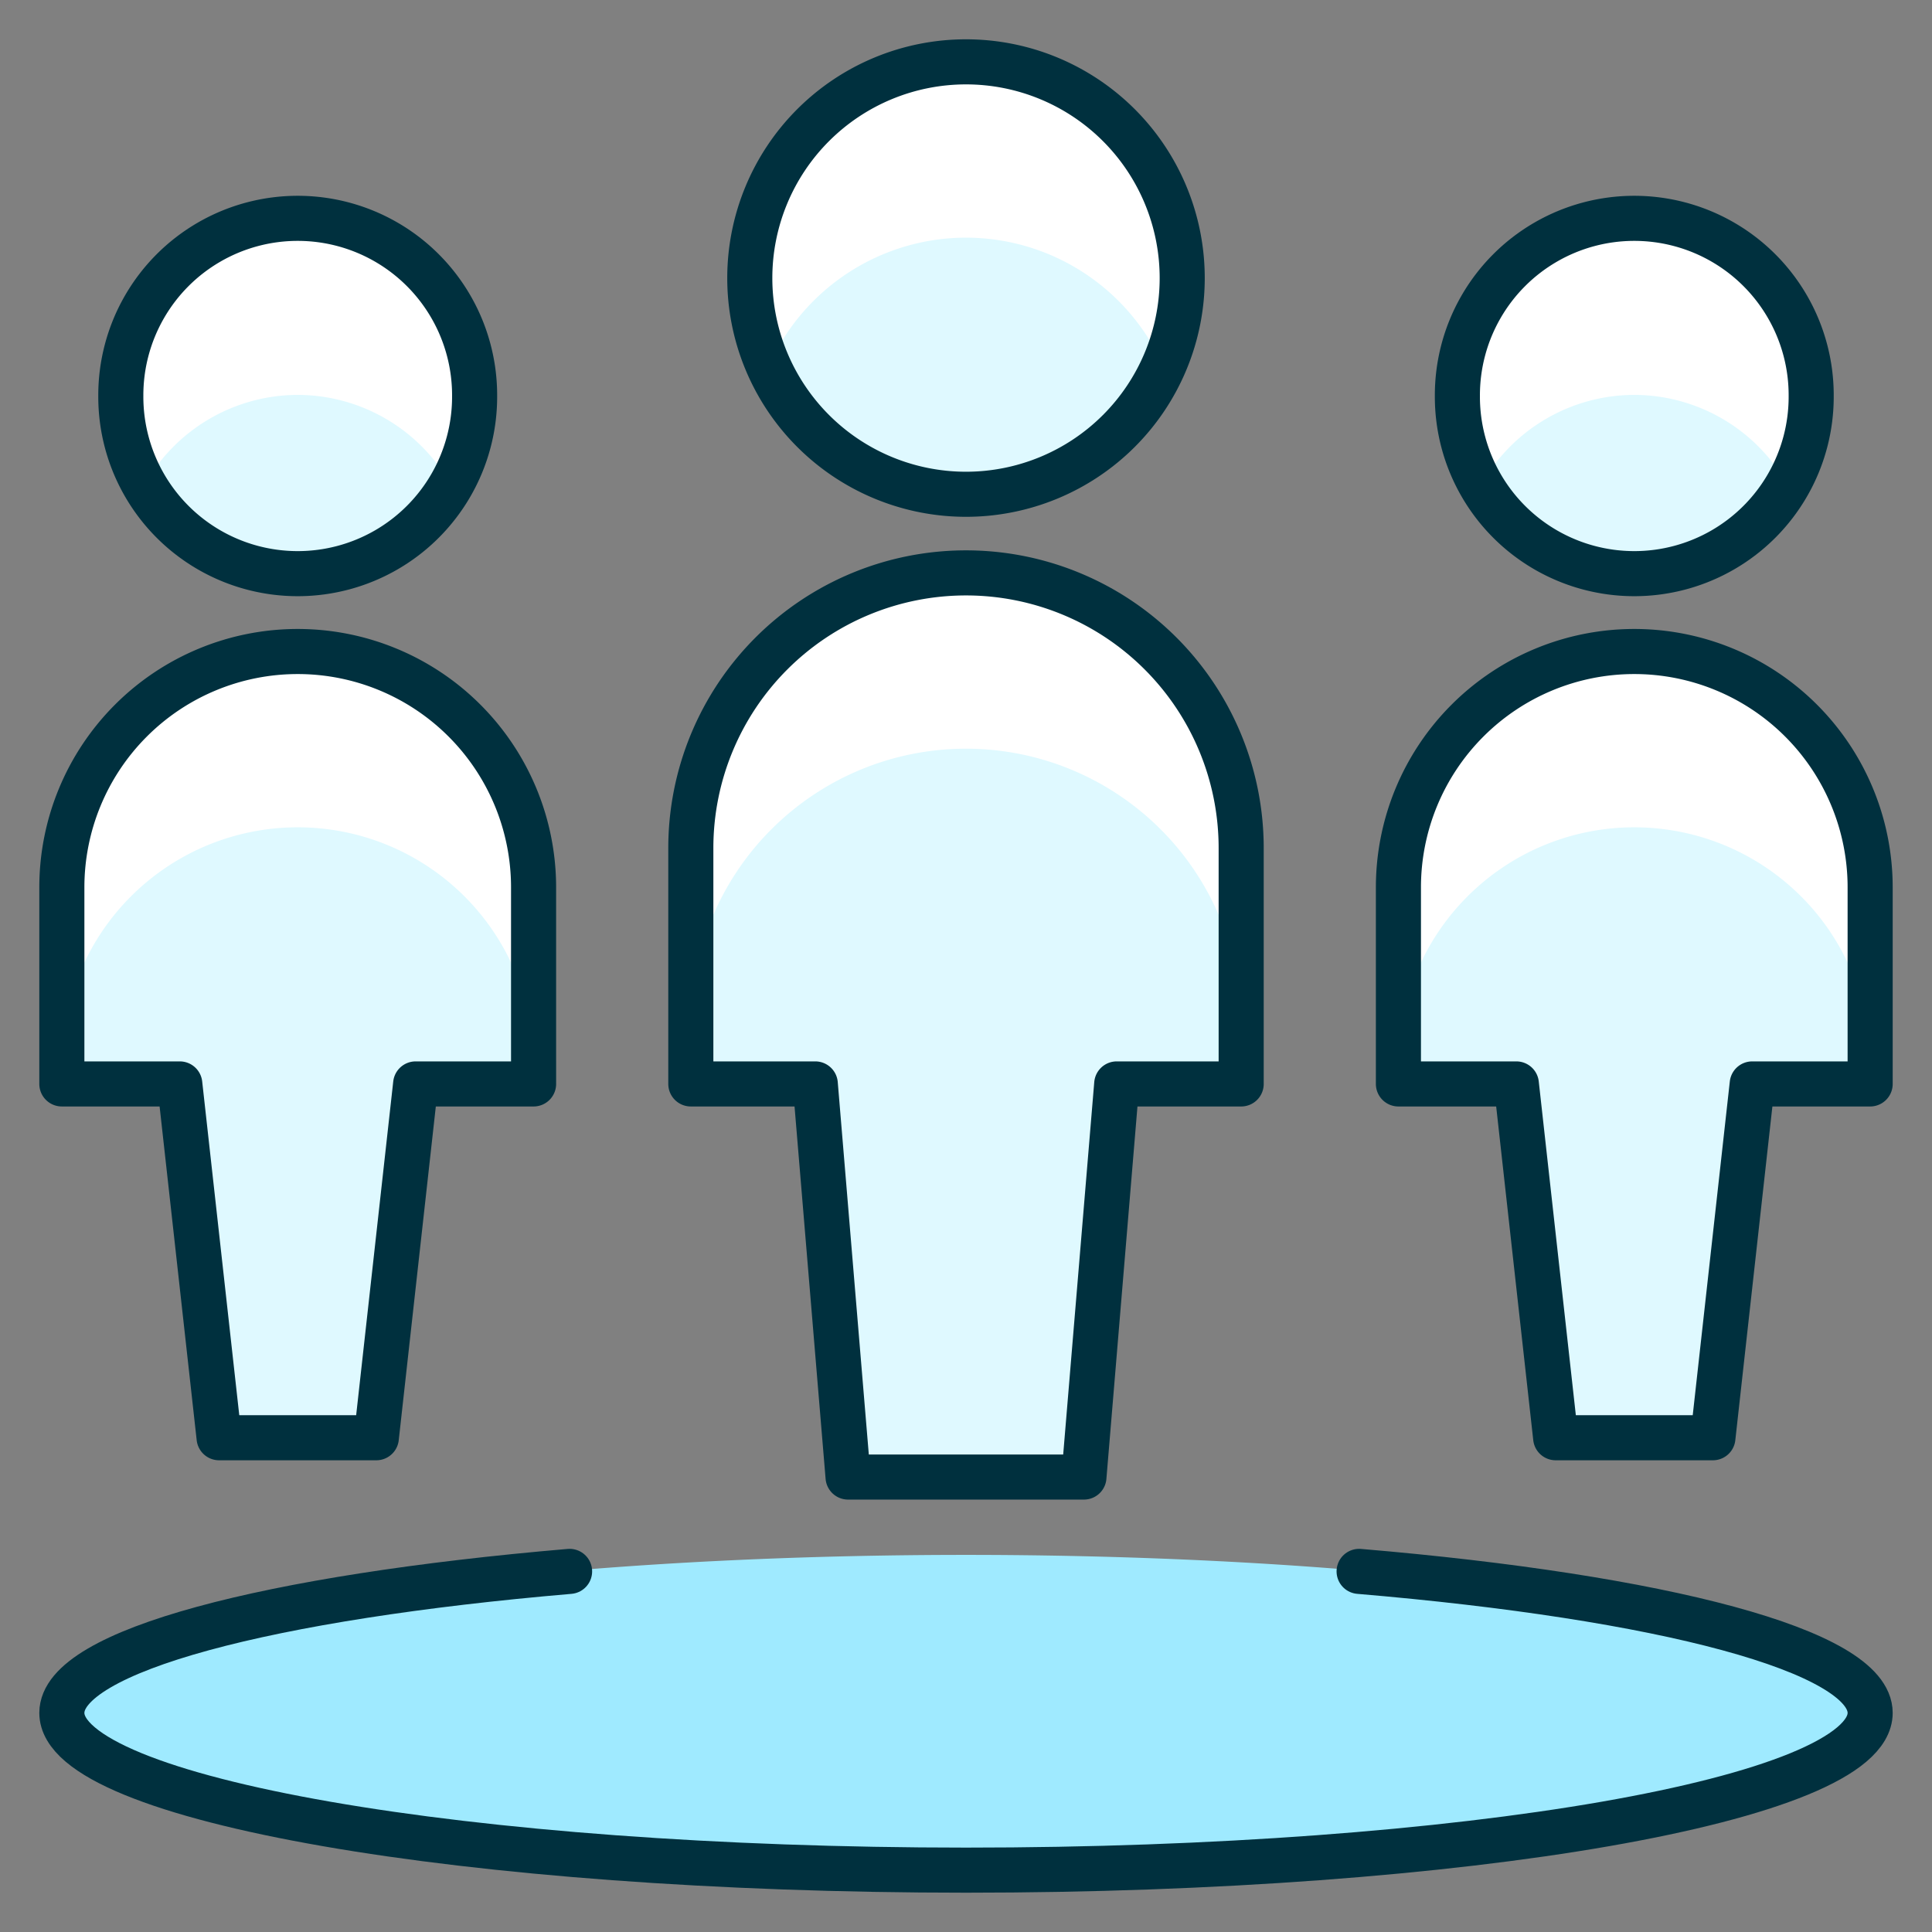 <svg xmlns="http://www.w3.org/2000/svg" viewBox="-7 -7 600 600" id="Multiple-Circle--Streamline-Ultimate.svg" height="600" width="600"><rect x="-7" y="-7" width="600" height="600" fill="#808080" stroke="none"/><desc>Multiple Circle Streamline Icon: https://streamlinehq.com</desc><defs></defs><path d="M445.604 115.979a54.938 54.938 0 1 0 109.875 0 54.938 54.938 0 1 0 -109.875 0" fill="#dff9ff" stroke-width="14"></path><path d="M500.542 195.333a73.25 73.25 0 0 0 -73.25 73.25v61.042H463.917l12.208 109.875h48.833l12.208 -109.875h36.625V268.583a73.25 73.25 0 0 0 -73.25 -73.25Z" fill="#dff9ff" stroke-width="14"></path><path d="M30.521 115.979a54.938 54.938 0 1 0 109.875 0 54.938 54.938 0 1 0 -109.875 0" fill="#dff9ff" stroke-width="14"></path><path d="M85.458 195.333a73.25 73.25 0 0 0 -73.25 73.25v61.042H48.833l12.208 109.875h48.833l12.208 -109.875h36.625V268.583a73.25 73.25 0 0 0 -73.25 -73.25Z" fill="#dff9ff" stroke-width="14"></path><path d="M225.854 79.354a67.146 67.146 0 1 0 134.292 0 67.146 67.146 0 1 0 -134.292 0" fill="#dff9ff" stroke-width="14"></path><path d="M378.458 256.375a85.458 85.458 0 0 0 -170.917 0v73.25h38.652l10.182 122.083h73.25l10.182 -122.083H378.458Z" fill="#dff9ff" stroke-width="14"></path><path d="M500.542 115.637a54.669 54.669 0 0 1 47.393 27.64 54.303 54.303 0 0 0 7.545 -27.298 54.938 54.938 0 0 0 -109.875 0 54.303 54.303 0 0 0 7.545 27.298A54.669 54.669 0 0 1 500.542 115.637Z" fill="#ffffff" stroke-width="14"></path><path d="M500.542 195.333a73.25 73.25 0 0 0 -73.25 73.25v54.596a73.25 73.25 0 0 1 146.5 0V268.583a73.25 73.25 0 0 0 -73.25 -73.25Z" fill="#ffffff" stroke-width="14"></path><path d="M85.458 115.637a54.669 54.669 0 0 1 47.393 27.64A54.303 54.303 0 0 0 140.396 115.979a54.938 54.938 0 0 0 -109.875 0 54.303 54.303 0 0 0 7.545 27.298A54.669 54.669 0 0 1 85.458 115.637Z" fill="#ffffff" stroke-width="14"></path><path d="M85.458 195.333a73.25 73.25 0 0 0 -73.25 73.25v54.596a73.25 73.25 0 0 1 146.5 0V268.583a73.25 73.25 0 0 0 -73.25 -73.25Z" fill="#ffffff" stroke-width="14"></path><path d="M293 66.804a67.097 67.097 0 0 1 61.237 39.848 67.146 67.146 0 1 0 -122.474 0A67.097 67.097 0 0 1 293 66.804Z" fill="#ffffff" stroke-width="14"></path><path d="M293 170.917a85.458 85.458 0 0 0 -85.458 85.458v54.596a85.458 85.458 0 0 1 170.917 0V256.375A85.458 85.458 0 0 0 293 170.917Z" fill="#ffffff" stroke-width="14"></path><path d="M12.208 524.885a280.792 48.907 0 1 0 561.583 0 280.792 48.907 0 1 0 -561.583 0" fill="#9feaff" stroke-width="14"></path><path d="M415.083 481.008c93.955 7.935 158.708 24.661 158.708 43.95 0 26.858 -125.697 48.833 -280.792 48.833S12.208 551.817 12.208 524.958c0 -19.289 64.338 -35.966 157.683 -43.95" fill="none" stroke="#00303e" stroke-linecap="round" stroke-linejoin="round" stroke-width="14"></path><path d="M445.604 115.979a54.938 54.938 0 1 0 109.875 0 54.938 54.938 0 1 0 -109.875 0" fill="none" stroke="#00303e" stroke-linecap="round" stroke-linejoin="round" stroke-width="14"></path><path d="M500.542 195.333a73.25 73.25 0 0 0 -73.25 73.25v61.042H463.917l12.208 109.875h48.833l12.208 -109.875h36.625V268.583a73.25 73.25 0 0 0 -73.25 -73.25Z" fill="none" stroke="#00303e" stroke-linecap="round" stroke-linejoin="round" stroke-width="14"></path><path d="M30.521 115.979a54.938 54.938 0 1 0 109.875 0 54.938 54.938 0 1 0 -109.875 0" fill="none" stroke="#00303e" stroke-linecap="round" stroke-linejoin="round" stroke-width="14"></path><path d="M85.458 195.333a73.25 73.25 0 0 0 -73.25 73.25v61.042H48.833l12.208 109.875h48.833l12.208 -109.875h36.625V268.583a73.25 73.25 0 0 0 -73.25 -73.25Z" fill="none" stroke="#00303e" stroke-linecap="round" stroke-linejoin="round" stroke-width="14"></path><path d="M225.854 79.354a67.146 67.146 0 1 0 134.292 0 67.146 67.146 0 1 0 -134.292 0" fill="none" stroke="#00303e" stroke-linecap="round" stroke-linejoin="round" stroke-width="14"></path><path d="M378.458 256.375a85.458 85.458 0 0 0 -170.917 0v73.25h38.652l10.182 122.083h73.25l10.182 -122.083H378.458Z" fill="none" stroke="#00303e" stroke-linecap="round" stroke-linejoin="round" stroke-width="14"></path></svg>